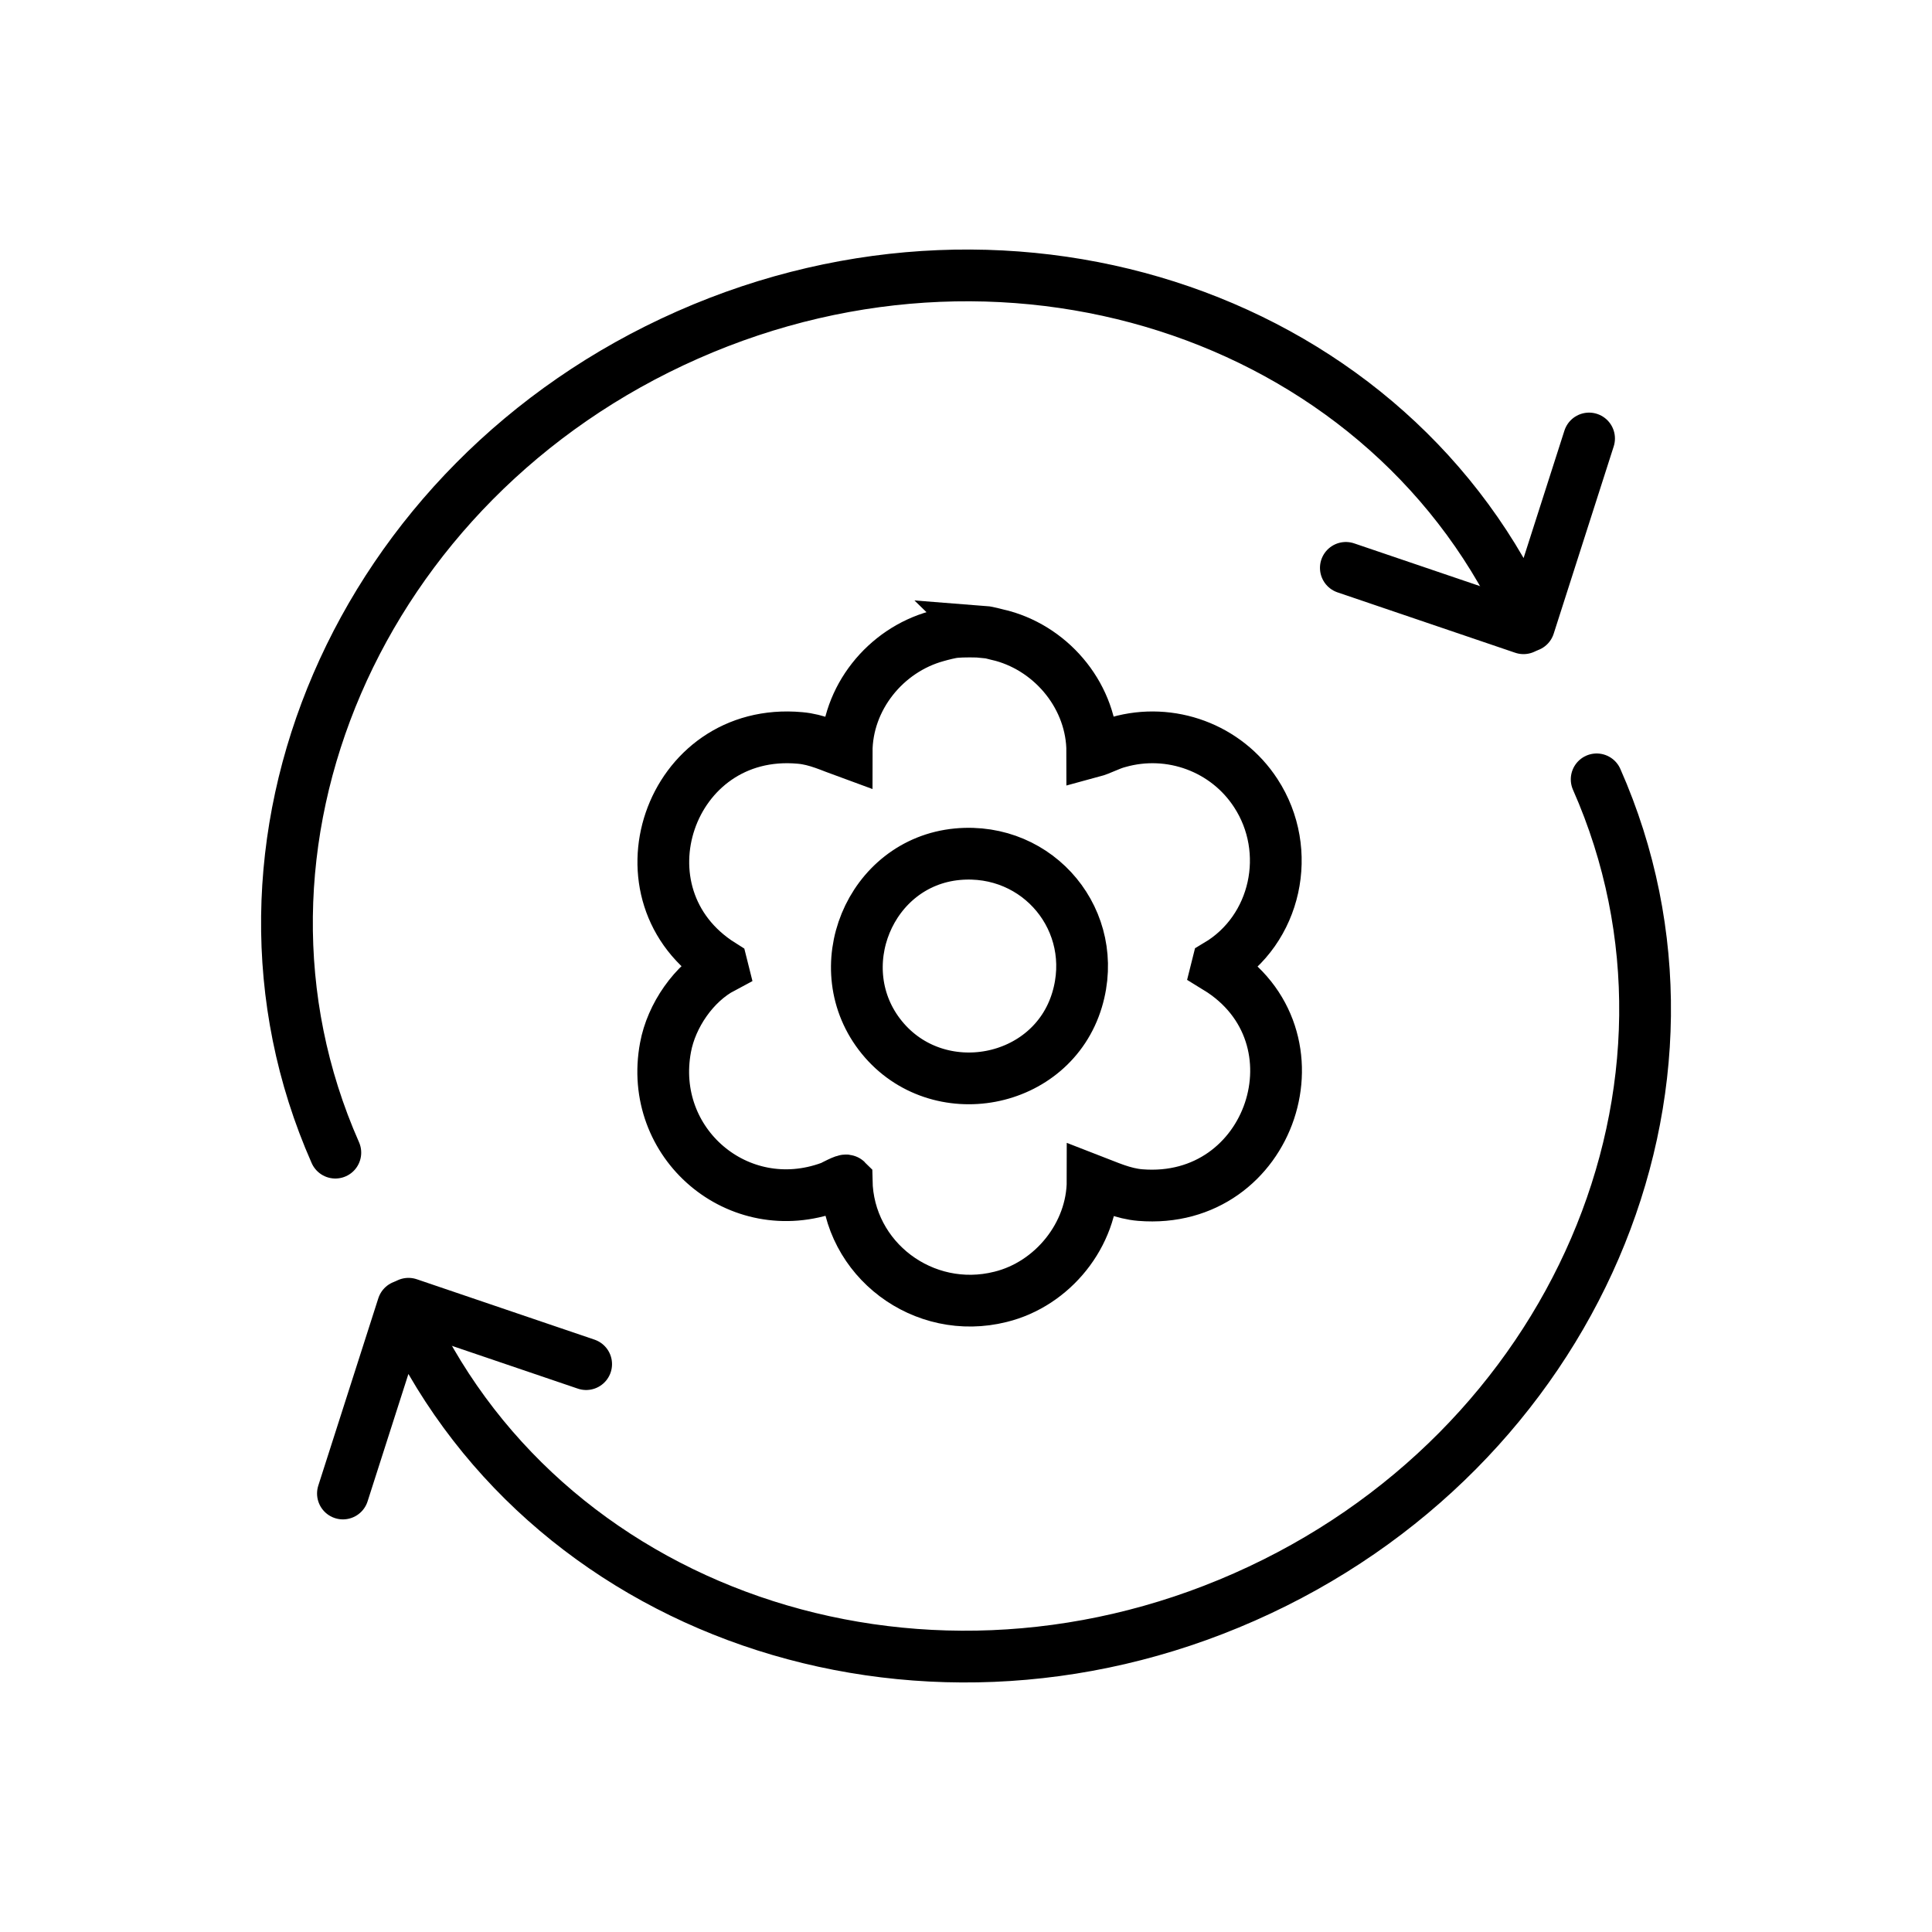 <svg viewBox="0 0 56 56" xmlns="http://www.w3.org/2000/svg" data-name="Layer 1" id="Layer_1">
  <defs>
    <style>
      .cls-1, .cls-2 {
        stroke-miterlimit: 10;
      }

      .cls-1, .cls-2, .cls-3 {
        fill: none;
        stroke: #000;
        stroke-width: 1.5px;
      }

      .cls-1, .cls-3 {
        stroke-linecap: round;
      }

      .cls-3 {
        stroke-linejoin: round;
      }
    </style>
  </defs>
  <path d="M28.51,18.31c.13.01.4.09.54.12,1.49.41,2.61,1.8,2.61,3.36.26-.07.49-.21.76-.28,1.51-.43,3.13.17,3.98,1.48,1.09,1.67.6,3.96-1.11,4.98l-.02.08c3.22,1.97,1.59,6.9-2.22,6.59-.49-.04-.94-.25-1.38-.42,0,1.57-1.16,3-2.67,3.37-2.23.56-4.42-1.08-4.46-3.37-.04-.04-.39.16-.47.19-2.67.98-5.3-1.27-4.78-4.05.17-.92.82-1.87,1.65-2.31l-.02-.08c-3.2-2.01-1.54-6.93,2.27-6.58.48.04.91.25,1.35.41,0-1.56,1.12-2.95,2.61-3.36.14-.04.41-.11.54-.12.21-.02.63-.02.83,0ZM27.75,24.76c-2.55.24-3.81,3.32-2.19,5.31s4.92,1.38,5.66-1.09c.68-2.27-1.11-4.44-3.47-4.22Z" class="cls-2"></path>
  <g>
    <path d="M46.06,12.71l-1.74,5.43c-3.92-8.87-14.84-12.65-24.39-8.43s-14.13,14.83-10.21,23.7" class="cls-3"></path>
    <line y2="18.21" x2="44.16" y1="16.46" x1="39.01" class="cls-1"></line>
  </g>
  <g>
    <path d="M9.94,43.29l1.74-5.43c3.92,8.87,14.84,12.65,24.39,8.43,9.56-4.22,14.13-14.83,10.21-23.7" class="cls-3"></path>
    <line y2="37.79" x2="11.84" y1="39.54" x1="16.99" class="cls-1"></line>
  </g>
</svg>
